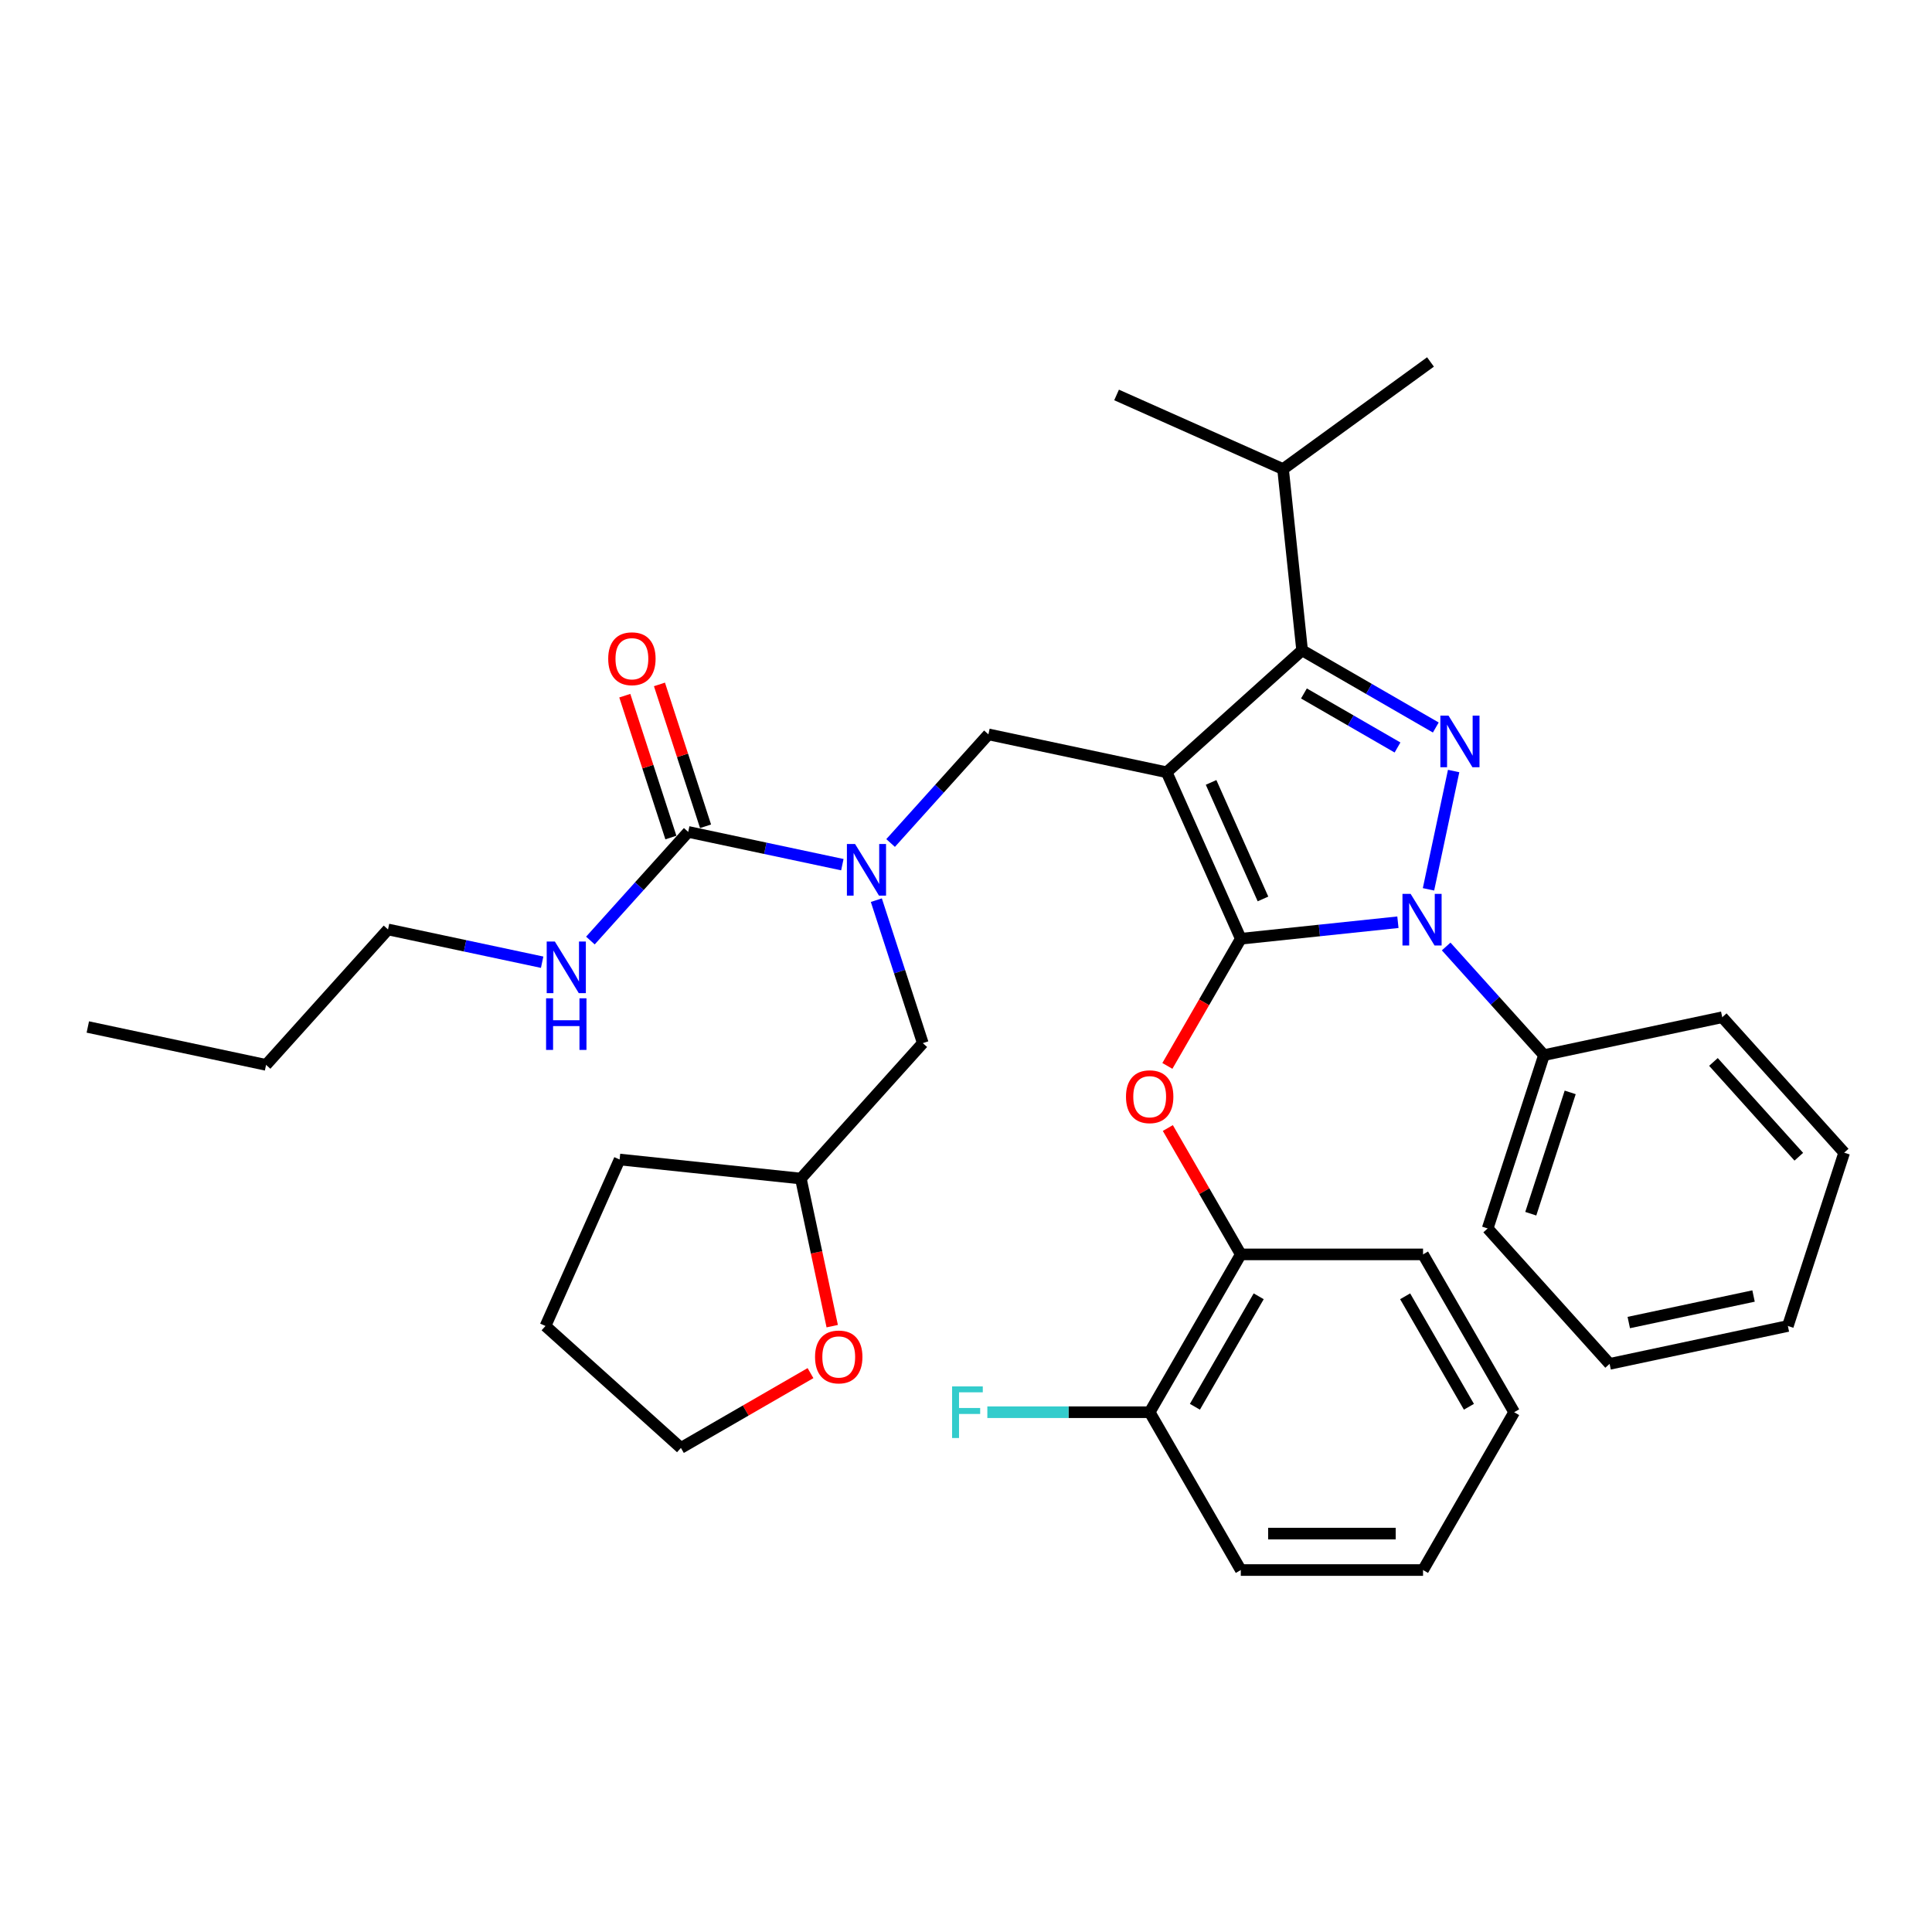 <?xml version='1.0' encoding='iso-8859-1'?>
<svg version='1.1' baseProfile='full'
              xmlns='http://www.w3.org/2000/svg'
                      xmlns:rdkit='http://www.rdkit.org/xml'
                      xmlns:xlink='http://www.w3.org/1999/xlink'
                  xml:space='preserve'
width='1000px' height='1000px' viewBox='0 0 1000 1000'>
<!-- END OF HEADER -->
<rect style='opacity:1.0;fill:#FFFFFF;stroke:none' width='1000' height='1000' x='0' y='0'> </rect>
<path class='bond-0' d='M 200.837,481.083 L 137.72,551.181' style='fill:none;fill-rule:evenodd;stroke:#000000;stroke-width:6px;stroke-linecap:butt;stroke-linejoin:miter;stroke-opacity:1' />
<path class='bond-1' d='M 200.837,481.083 L 240.726,489.561' style='fill:none;fill-rule:evenodd;stroke:#000000;stroke-width:6px;stroke-linecap:butt;stroke-linejoin:miter;stroke-opacity:1' />
<path class='bond-1' d='M 240.726,489.561 L 280.614,498.04' style='fill:none;fill-rule:evenodd;stroke:#0000FF;stroke-width:6px;stroke-linecap:butt;stroke-linejoin:miter;stroke-opacity:1' />
<path class='bond-2' d='M 460.975,436.337 L 486.289,408.223' style='fill:none;fill-rule:evenodd;stroke:#0000FF;stroke-width:6px;stroke-linecap:butt;stroke-linejoin:miter;stroke-opacity:1' />
<path class='bond-2' d='M 486.289,408.223 L 511.603,380.109' style='fill:none;fill-rule:evenodd;stroke:#000000;stroke-width:6px;stroke-linecap:butt;stroke-linejoin:miter;stroke-opacity:1' />
<path class='bond-3' d='M 435.997,447.553 L 396.109,439.074' style='fill:none;fill-rule:evenodd;stroke:#0000FF;stroke-width:6px;stroke-linecap:butt;stroke-linejoin:miter;stroke-opacity:1' />
<path class='bond-3' d='M 396.109,439.074 L 356.22,430.596' style='fill:none;fill-rule:evenodd;stroke:#000000;stroke-width:6px;stroke-linecap:butt;stroke-linejoin:miter;stroke-opacity:1' />
<path class='bond-4' d='M 453.592,465.922 L 465.613,502.92' style='fill:none;fill-rule:evenodd;stroke:#0000FF;stroke-width:6px;stroke-linecap:butt;stroke-linejoin:miter;stroke-opacity:1' />
<path class='bond-4' d='M 465.613,502.92 L 477.635,539.918' style='fill:none;fill-rule:evenodd;stroke:#000000;stroke-width:6px;stroke-linecap:butt;stroke-linejoin:miter;stroke-opacity:1' />
<path class='bond-5' d='M 356.22,430.596 L 330.906,458.71' style='fill:none;fill-rule:evenodd;stroke:#000000;stroke-width:6px;stroke-linecap:butt;stroke-linejoin:miter;stroke-opacity:1' />
<path class='bond-5' d='M 330.906,458.71 L 305.592,486.824' style='fill:none;fill-rule:evenodd;stroke:#0000FF;stroke-width:6px;stroke-linecap:butt;stroke-linejoin:miter;stroke-opacity:1' />
<path class='bond-6' d='M 365.191,427.681 L 353.262,390.966' style='fill:none;fill-rule:evenodd;stroke:#000000;stroke-width:6px;stroke-linecap:butt;stroke-linejoin:miter;stroke-opacity:1' />
<path class='bond-6' d='M 353.262,390.966 L 341.333,354.251' style='fill:none;fill-rule:evenodd;stroke:#FF0000;stroke-width:6px;stroke-linecap:butt;stroke-linejoin:miter;stroke-opacity:1' />
<path class='bond-6' d='M 347.249,433.511 L 335.32,396.796' style='fill:none;fill-rule:evenodd;stroke:#000000;stroke-width:6px;stroke-linecap:butt;stroke-linejoin:miter;stroke-opacity:1' />
<path class='bond-6' d='M 335.32,396.796 L 323.391,360.081' style='fill:none;fill-rule:evenodd;stroke:#FF0000;stroke-width:6px;stroke-linecap:butt;stroke-linejoin:miter;stroke-opacity:1' />
<path class='bond-7' d='M 137.72,551.181 L 45.455,531.57' style='fill:none;fill-rule:evenodd;stroke:#000000;stroke-width:6px;stroke-linecap:butt;stroke-linejoin:miter;stroke-opacity:1' />
<path class='bond-8' d='M 511.603,380.109 L 603.869,399.72' style='fill:none;fill-rule:evenodd;stroke:#000000;stroke-width:6px;stroke-linecap:butt;stroke-linejoin:miter;stroke-opacity:1' />
<path class='bond-9' d='M 723.557,477.345 L 682.896,481.619' style='fill:none;fill-rule:evenodd;stroke:#0000FF;stroke-width:6px;stroke-linecap:butt;stroke-linejoin:miter;stroke-opacity:1' />
<path class='bond-9' d='M 682.896,481.619 L 642.235,485.893' style='fill:none;fill-rule:evenodd;stroke:#000000;stroke-width:6px;stroke-linecap:butt;stroke-linejoin:miter;stroke-opacity:1' />
<path class='bond-10' d='M 739.386,460.318 L 752.402,399.08' style='fill:none;fill-rule:evenodd;stroke:#0000FF;stroke-width:6px;stroke-linecap:butt;stroke-linejoin:miter;stroke-opacity:1' />
<path class='bond-11' d='M 748.534,489.903 L 773.848,518.017' style='fill:none;fill-rule:evenodd;stroke:#0000FF;stroke-width:6px;stroke-linecap:butt;stroke-linejoin:miter;stroke-opacity:1' />
<path class='bond-11' d='M 773.848,518.017 L 799.163,546.131' style='fill:none;fill-rule:evenodd;stroke:#000000;stroke-width:6px;stroke-linecap:butt;stroke-linejoin:miter;stroke-opacity:1' />
<path class='bond-12' d='M 642.235,485.893 L 623.233,518.804' style='fill:none;fill-rule:evenodd;stroke:#000000;stroke-width:6px;stroke-linecap:butt;stroke-linejoin:miter;stroke-opacity:1' />
<path class='bond-12' d='M 623.233,518.804 L 604.232,551.716' style='fill:none;fill-rule:evenodd;stroke:#FF0000;stroke-width:6px;stroke-linecap:butt;stroke-linejoin:miter;stroke-opacity:1' />
<path class='bond-13' d='M 642.235,485.893 L 603.869,399.72' style='fill:none;fill-rule:evenodd;stroke:#000000;stroke-width:6px;stroke-linecap:butt;stroke-linejoin:miter;stroke-opacity:1' />
<path class='bond-13' d='M 653.715,465.293 L 626.858,404.973' style='fill:none;fill-rule:evenodd;stroke:#000000;stroke-width:6px;stroke-linecap:butt;stroke-linejoin:miter;stroke-opacity:1' />
<path class='bond-14' d='M 603.869,399.72 L 673.968,336.603' style='fill:none;fill-rule:evenodd;stroke:#000000;stroke-width:6px;stroke-linecap:butt;stroke-linejoin:miter;stroke-opacity:1' />
<path class='bond-15' d='M 673.968,336.603 L 664.108,242.793' style='fill:none;fill-rule:evenodd;stroke:#000000;stroke-width:6px;stroke-linecap:butt;stroke-linejoin:miter;stroke-opacity:1' />
<path class='bond-16' d='M 673.968,336.603 L 708.568,356.58' style='fill:none;fill-rule:evenodd;stroke:#000000;stroke-width:6px;stroke-linecap:butt;stroke-linejoin:miter;stroke-opacity:1' />
<path class='bond-16' d='M 708.568,356.58 L 743.168,376.556' style='fill:none;fill-rule:evenodd;stroke:#0000FF;stroke-width:6px;stroke-linecap:butt;stroke-linejoin:miter;stroke-opacity:1' />
<path class='bond-16' d='M 674.915,358.934 L 699.135,372.918' style='fill:none;fill-rule:evenodd;stroke:#000000;stroke-width:6px;stroke-linecap:butt;stroke-linejoin:miter;stroke-opacity:1' />
<path class='bond-16' d='M 699.135,372.918 L 723.355,386.901' style='fill:none;fill-rule:evenodd;stroke:#0000FF;stroke-width:6px;stroke-linecap:butt;stroke-linejoin:miter;stroke-opacity:1' />
<path class='bond-17' d='M 430.757,686.416 L 422.637,648.216' style='fill:none;fill-rule:evenodd;stroke:#FF0000;stroke-width:6px;stroke-linecap:butt;stroke-linejoin:miter;stroke-opacity:1' />
<path class='bond-17' d='M 422.637,648.216 L 414.518,610.016' style='fill:none;fill-rule:evenodd;stroke:#000000;stroke-width:6px;stroke-linecap:butt;stroke-linejoin:miter;stroke-opacity:1' />
<path class='bond-18' d='M 419.509,710.723 L 385.974,730.085' style='fill:none;fill-rule:evenodd;stroke:#FF0000;stroke-width:6px;stroke-linecap:butt;stroke-linejoin:miter;stroke-opacity:1' />
<path class='bond-18' d='M 385.974,730.085 L 352.44,749.446' style='fill:none;fill-rule:evenodd;stroke:#000000;stroke-width:6px;stroke-linecap:butt;stroke-linejoin:miter;stroke-opacity:1' />
<path class='bond-19' d='M 414.518,610.016 L 477.635,539.918' style='fill:none;fill-rule:evenodd;stroke:#000000;stroke-width:6px;stroke-linecap:butt;stroke-linejoin:miter;stroke-opacity:1' />
<path class='bond-20' d='M 414.518,610.016 L 320.707,600.157' style='fill:none;fill-rule:evenodd;stroke:#000000;stroke-width:6px;stroke-linecap:butt;stroke-linejoin:miter;stroke-opacity:1' />
<path class='bond-21' d='M 352.44,749.446 L 282.341,686.329' style='fill:none;fill-rule:evenodd;stroke:#000000;stroke-width:6px;stroke-linecap:butt;stroke-linejoin:miter;stroke-opacity:1' />
<path class='bond-22' d='M 604.471,583.863 L 623.353,616.567' style='fill:none;fill-rule:evenodd;stroke:#FF0000;stroke-width:6px;stroke-linecap:butt;stroke-linejoin:miter;stroke-opacity:1' />
<path class='bond-22' d='M 623.353,616.567 L 642.235,649.272' style='fill:none;fill-rule:evenodd;stroke:#000000;stroke-width:6px;stroke-linecap:butt;stroke-linejoin:miter;stroke-opacity:1' />
<path class='bond-23' d='M 642.235,812.651 L 736.562,812.651' style='fill:none;fill-rule:evenodd;stroke:#000000;stroke-width:6px;stroke-linecap:butt;stroke-linejoin:miter;stroke-opacity:1' />
<path class='bond-23' d='M 656.384,793.786 L 722.413,793.786' style='fill:none;fill-rule:evenodd;stroke:#000000;stroke-width:6px;stroke-linecap:butt;stroke-linejoin:miter;stroke-opacity:1' />
<path class='bond-24' d='M 642.235,812.651 L 595.072,730.961' style='fill:none;fill-rule:evenodd;stroke:#000000;stroke-width:6px;stroke-linecap:butt;stroke-linejoin:miter;stroke-opacity:1' />
<path class='bond-25' d='M 736.562,812.651 L 783.726,730.961' style='fill:none;fill-rule:evenodd;stroke:#000000;stroke-width:6px;stroke-linecap:butt;stroke-linejoin:miter;stroke-opacity:1' />
<path class='bond-26' d='M 783.726,730.961 L 736.562,649.272' style='fill:none;fill-rule:evenodd;stroke:#000000;stroke-width:6px;stroke-linecap:butt;stroke-linejoin:miter;stroke-opacity:1' />
<path class='bond-26' d='M 760.313,728.141 L 727.299,670.958' style='fill:none;fill-rule:evenodd;stroke:#000000;stroke-width:6px;stroke-linecap:butt;stroke-linejoin:miter;stroke-opacity:1' />
<path class='bond-27' d='M 799.163,546.131 L 770.014,635.842' style='fill:none;fill-rule:evenodd;stroke:#000000;stroke-width:6px;stroke-linecap:butt;stroke-linejoin:miter;stroke-opacity:1' />
<path class='bond-27' d='M 812.732,565.418 L 792.328,628.215' style='fill:none;fill-rule:evenodd;stroke:#000000;stroke-width:6px;stroke-linecap:butt;stroke-linejoin:miter;stroke-opacity:1' />
<path class='bond-28' d='M 799.163,546.131 L 891.428,526.52' style='fill:none;fill-rule:evenodd;stroke:#000000;stroke-width:6px;stroke-linecap:butt;stroke-linejoin:miter;stroke-opacity:1' />
<path class='bond-29' d='M 770.014,635.842 L 833.131,705.94' style='fill:none;fill-rule:evenodd;stroke:#000000;stroke-width:6px;stroke-linecap:butt;stroke-linejoin:miter;stroke-opacity:1' />
<path class='bond-30' d='M 664.108,242.793 L 740.42,187.349' style='fill:none;fill-rule:evenodd;stroke:#000000;stroke-width:6px;stroke-linecap:butt;stroke-linejoin:miter;stroke-opacity:1' />
<path class='bond-31' d='M 664.108,242.793 L 577.936,204.427' style='fill:none;fill-rule:evenodd;stroke:#000000;stroke-width:6px;stroke-linecap:butt;stroke-linejoin:miter;stroke-opacity:1' />
<path class='bond-32' d='M 891.428,526.52 L 954.545,596.618' style='fill:none;fill-rule:evenodd;stroke:#000000;stroke-width:6px;stroke-linecap:butt;stroke-linejoin:miter;stroke-opacity:1' />
<path class='bond-32' d='M 886.876,549.658 L 931.058,598.727' style='fill:none;fill-rule:evenodd;stroke:#000000;stroke-width:6px;stroke-linecap:butt;stroke-linejoin:miter;stroke-opacity:1' />
<path class='bond-33' d='M 833.131,705.94 L 925.397,686.329' style='fill:none;fill-rule:evenodd;stroke:#000000;stroke-width:6px;stroke-linecap:butt;stroke-linejoin:miter;stroke-opacity:1' />
<path class='bond-33' d='M 843.049,684.545 L 907.635,670.817' style='fill:none;fill-rule:evenodd;stroke:#000000;stroke-width:6px;stroke-linecap:butt;stroke-linejoin:miter;stroke-opacity:1' />
<path class='bond-34' d='M 954.545,596.618 L 925.397,686.329' style='fill:none;fill-rule:evenodd;stroke:#000000;stroke-width:6px;stroke-linecap:butt;stroke-linejoin:miter;stroke-opacity:1' />
<path class='bond-35' d='M 736.562,649.272 L 642.235,649.272' style='fill:none;fill-rule:evenodd;stroke:#000000;stroke-width:6px;stroke-linecap:butt;stroke-linejoin:miter;stroke-opacity:1' />
<path class='bond-36' d='M 642.235,649.272 L 595.072,730.961' style='fill:none;fill-rule:evenodd;stroke:#000000;stroke-width:6px;stroke-linecap:butt;stroke-linejoin:miter;stroke-opacity:1' />
<path class='bond-36' d='M 651.499,670.958 L 618.484,728.141' style='fill:none;fill-rule:evenodd;stroke:#000000;stroke-width:6px;stroke-linecap:butt;stroke-linejoin:miter;stroke-opacity:1' />
<path class='bond-37' d='M 595.072,730.961 L 553.058,730.961' style='fill:none;fill-rule:evenodd;stroke:#000000;stroke-width:6px;stroke-linecap:butt;stroke-linejoin:miter;stroke-opacity:1' />
<path class='bond-37' d='M 553.058,730.961 L 511.045,730.961' style='fill:none;fill-rule:evenodd;stroke:#33CCCC;stroke-width:6px;stroke-linecap:butt;stroke-linejoin:miter;stroke-opacity:1' />
<path class='bond-38' d='M 320.707,600.157 L 282.341,686.329' style='fill:none;fill-rule:evenodd;stroke:#000000;stroke-width:6px;stroke-linecap:butt;stroke-linejoin:miter;stroke-opacity:1' />
<path  class='atom-1' d='M 442.581 436.851
L 451.335 451
Q 452.203 452.396, 453.599 454.924
Q 454.995 457.452, 455.07 457.603
L 455.07 436.851
L 458.617 436.851
L 458.617 463.564
L 454.957 463.564
L 445.562 448.095
Q 444.468 446.283, 443.298 444.208
Q 442.166 442.133, 441.827 441.492
L 441.827 463.564
L 438.355 463.564
L 438.355 436.851
L 442.581 436.851
' fill='#0000FF'/>
<path  class='atom-3' d='M 287.198 487.338
L 295.952 501.487
Q 296.82 502.883, 298.216 505.411
Q 299.612 507.939, 299.687 508.09
L 299.687 487.338
L 303.234 487.338
L 303.234 514.051
L 299.574 514.051
L 290.179 498.581
Q 289.085 496.77, 287.915 494.695
Q 286.783 492.62, 286.444 491.979
L 286.444 514.051
L 282.972 514.051
L 282.972 487.338
L 287.198 487.338
' fill='#0000FF'/>
<path  class='atom-3' d='M 282.652 516.722
L 286.274 516.722
L 286.274 528.079
L 299.932 528.079
L 299.932 516.722
L 303.555 516.722
L 303.555 543.436
L 299.932 543.436
L 299.932 531.098
L 286.274 531.098
L 286.274 543.436
L 282.652 543.436
L 282.652 516.722
' fill='#0000FF'/>
<path  class='atom-4' d='M 314.809 340.961
Q 314.809 334.547, 317.979 330.962
Q 321.148 327.378, 327.072 327.378
Q 332.995 327.378, 336.165 330.962
Q 339.334 334.547, 339.334 340.961
Q 339.334 347.451, 336.127 351.148
Q 332.92 354.808, 327.072 354.808
Q 321.186 354.808, 317.979 351.148
Q 314.809 347.488, 314.809 340.961
M 327.072 351.79
Q 331.147 351.79, 333.335 349.073
Q 335.561 346.319, 335.561 340.961
Q 335.561 335.716, 333.335 333.075
Q 331.147 330.396, 327.072 330.396
Q 322.997 330.396, 320.771 333.037
Q 318.582 335.679, 318.582 340.961
Q 318.582 346.356, 320.771 349.073
Q 322.997 351.79, 327.072 351.79
' fill='#FF0000'/>
<path  class='atom-8' d='M 730.141 462.676
L 738.894 476.825
Q 739.762 478.221, 741.158 480.749
Q 742.554 483.277, 742.63 483.428
L 742.63 462.676
L 746.176 462.676
L 746.176 489.389
L 742.516 489.389
L 733.121 473.92
Q 732.027 472.109, 730.857 470.033
Q 729.726 467.958, 729.386 467.317
L 729.386 489.389
L 725.915 489.389
L 725.915 462.676
L 730.141 462.676
' fill='#0000FF'/>
<path  class='atom-12' d='M 749.752 370.41
L 758.506 384.559
Q 759.374 385.955, 760.77 388.483
Q 762.166 391.011, 762.241 391.162
L 762.241 370.41
L 765.788 370.41
L 765.788 397.124
L 762.128 397.124
L 752.733 381.654
Q 751.639 379.843, 750.469 377.768
Q 749.337 375.693, 748.998 375.051
L 748.998 397.124
L 745.526 397.124
L 745.526 370.41
L 749.752 370.41
' fill='#0000FF'/>
<path  class='atom-13' d='M 421.867 702.358
Q 421.867 695.943, 425.036 692.359
Q 428.206 688.775, 434.129 688.775
Q 440.053 688.775, 443.222 692.359
Q 446.392 695.943, 446.392 702.358
Q 446.392 708.847, 443.185 712.545
Q 439.978 716.205, 434.129 716.205
Q 428.243 716.205, 425.036 712.545
Q 421.867 708.885, 421.867 702.358
M 434.129 713.186
Q 438.204 713.186, 440.393 710.47
Q 442.619 707.715, 442.619 702.358
Q 442.619 697.113, 440.393 694.472
Q 438.204 691.793, 434.129 691.793
Q 430.054 691.793, 427.828 694.434
Q 425.64 697.075, 425.64 702.358
Q 425.64 707.753, 427.828 710.47
Q 430.054 713.186, 434.129 713.186
' fill='#FF0000'/>
<path  class='atom-17' d='M 582.809 567.658
Q 582.809 561.243, 585.979 557.659
Q 589.148 554.075, 595.072 554.075
Q 600.995 554.075, 604.165 557.659
Q 607.334 561.243, 607.334 567.658
Q 607.334 574.147, 604.127 577.845
Q 600.92 581.505, 595.072 581.505
Q 589.186 581.505, 585.979 577.845
Q 582.809 574.185, 582.809 567.658
M 595.072 578.486
Q 599.147 578.486, 601.335 575.77
Q 603.561 573.015, 603.561 567.658
Q 603.561 562.413, 601.335 559.772
Q 599.147 557.093, 595.072 557.093
Q 590.997 557.093, 588.771 559.734
Q 586.582 562.375, 586.582 567.658
Q 586.582 573.053, 588.771 575.77
Q 590.997 578.486, 595.072 578.486
' fill='#FF0000'/>
<path  class='atom-33' d='M 492.802 717.605
L 508.687 717.605
L 508.687 720.661
L 496.387 720.661
L 496.387 728.773
L 507.329 728.773
L 507.329 731.867
L 496.387 731.867
L 496.387 744.318
L 492.802 744.318
L 492.802 717.605
' fill='#33CCCC'/>
</svg>
